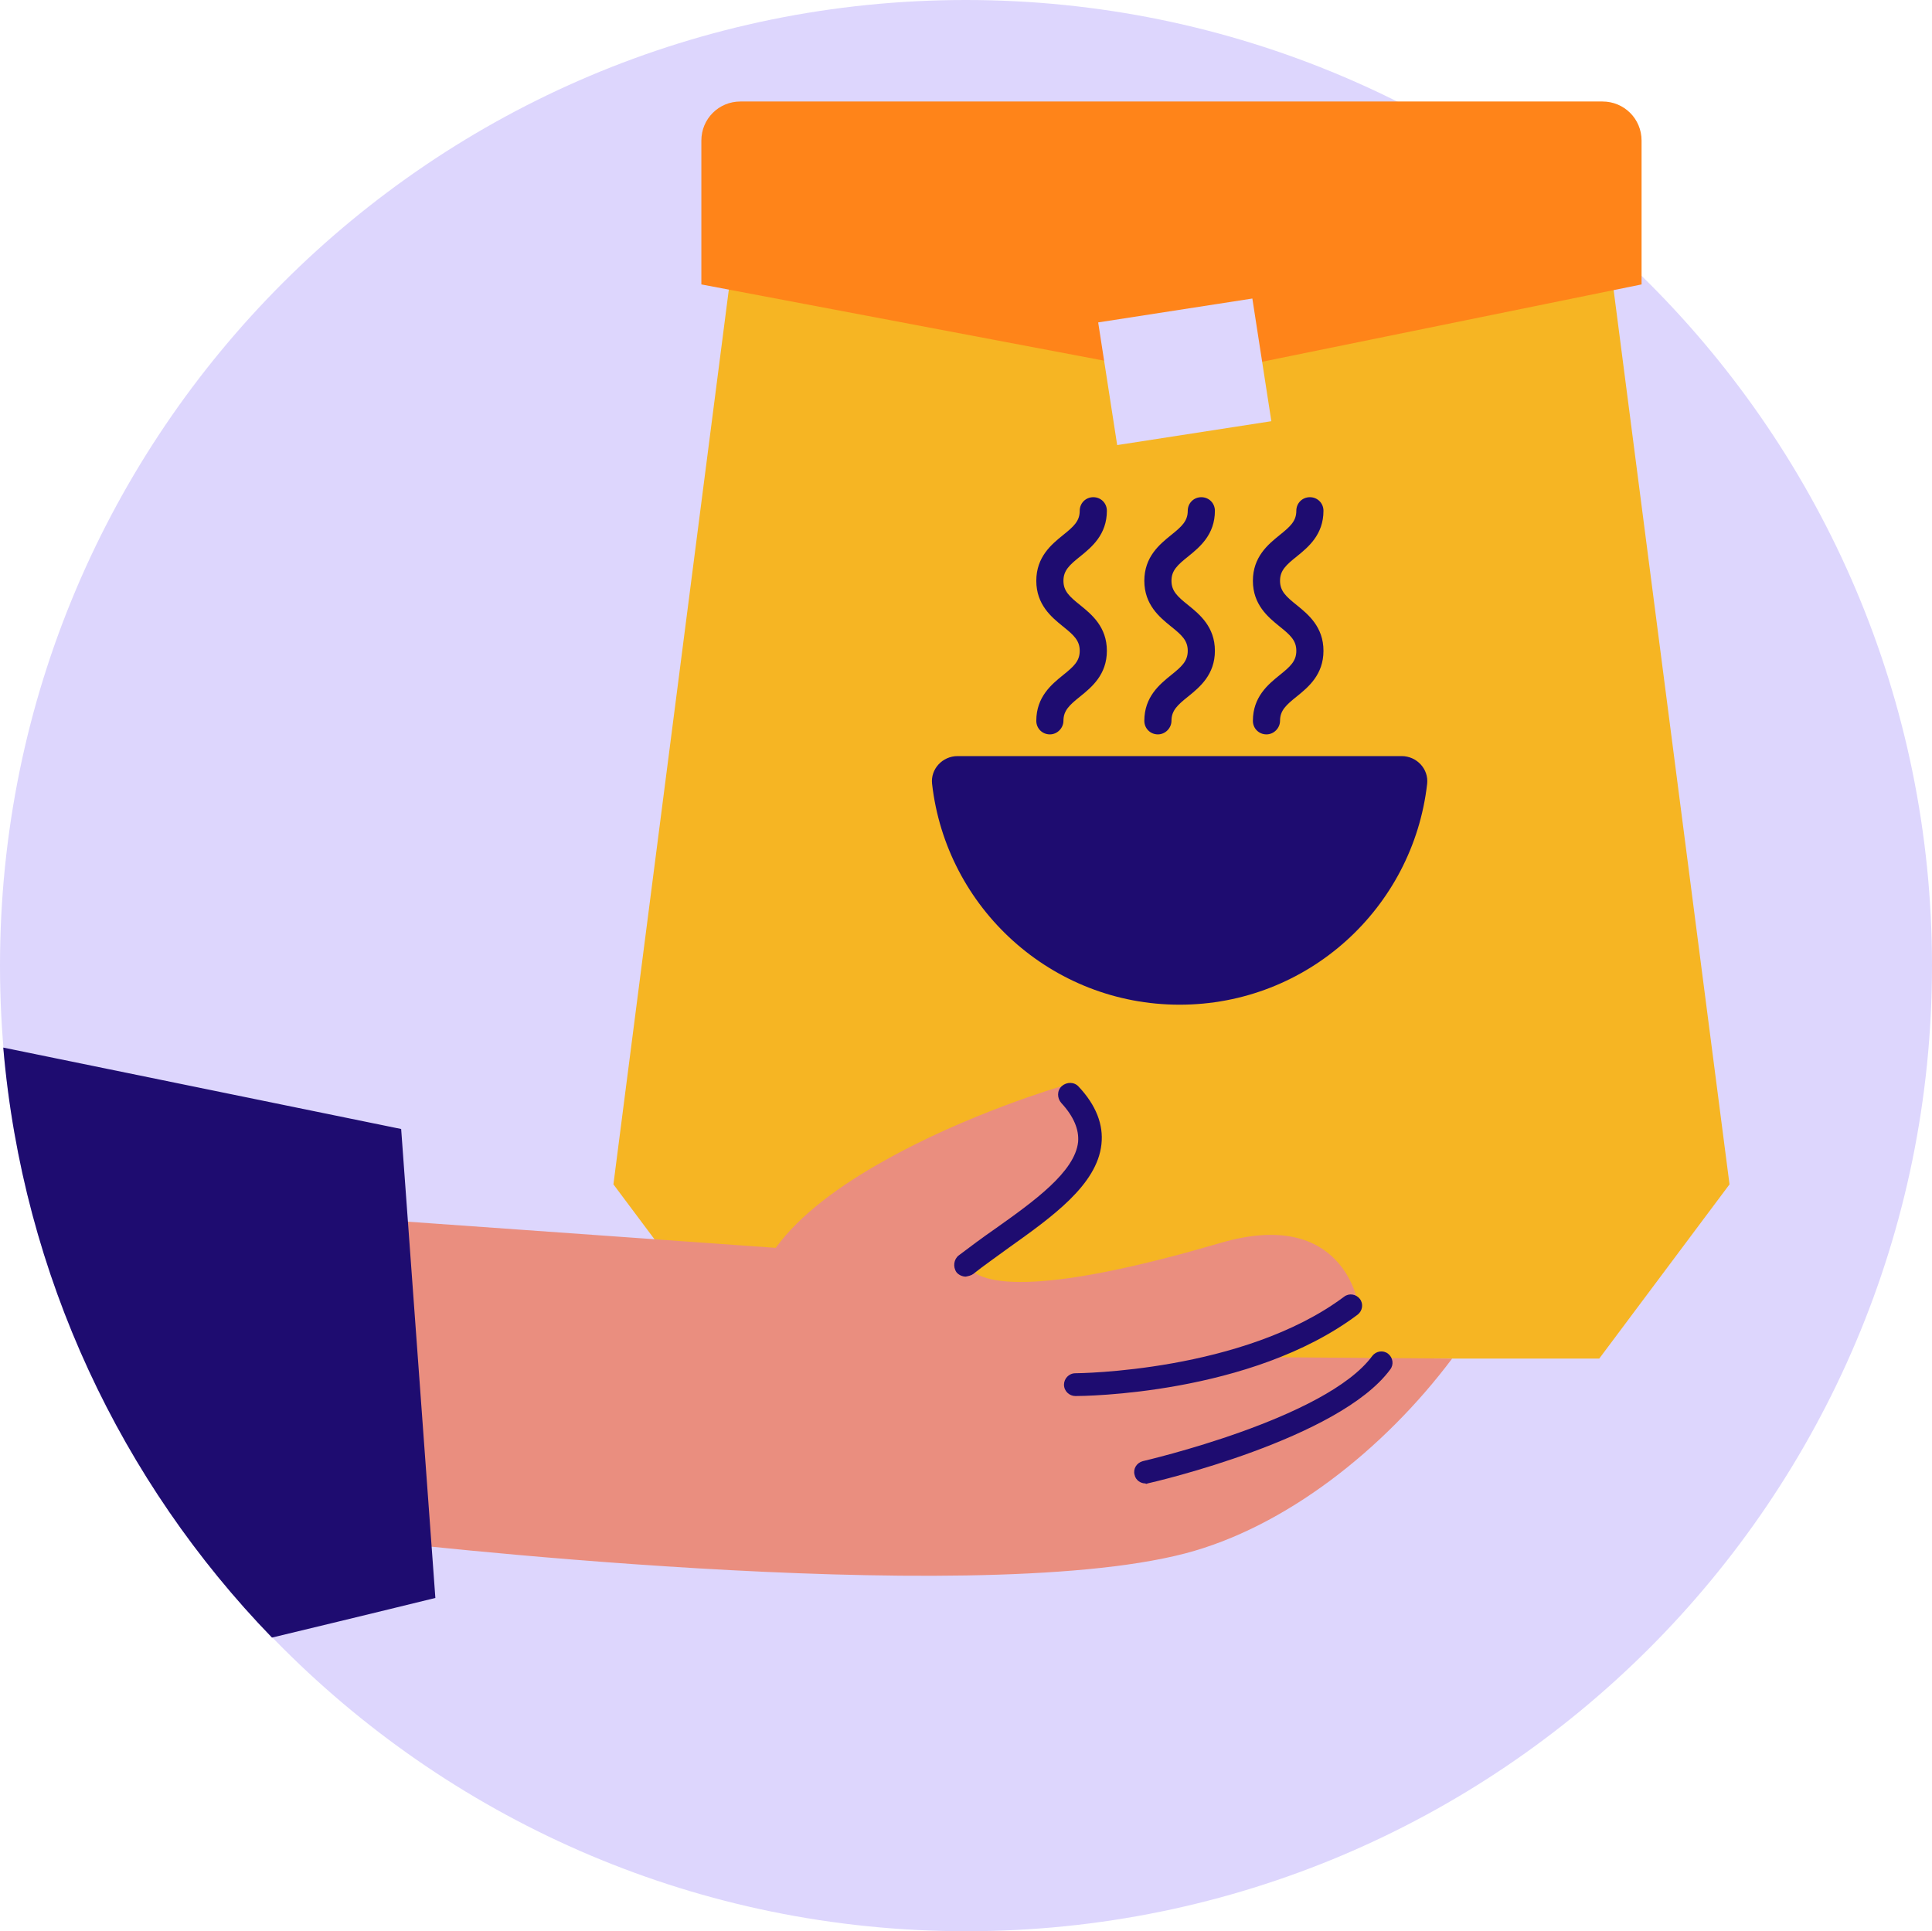 <?xml version="1.0" encoding="UTF-8"?>
<!DOCTYPE svg PUBLIC '-//W3C//DTD SVG 1.0//EN'
          'http://www.w3.org/TR/2001/REC-SVG-20010904/DTD/svg10.dtd'>
<svg height="355.8" preserveAspectRatio="xMidYMid meet" version="1.0" viewBox="0.0 0.0 355.9 355.8" width="355.9" xmlns="http://www.w3.org/2000/svg" xmlns:xlink="http://www.w3.org/1999/xlink" zoomAndPan="magnify"
><g id="change1_1"
  ><path d="M355.9,177.9c0,98.3-79.7,177.9-177.9,177.9S0,276.2,0,177.9S79.7,0,177.9,0S355.9,79.7,355.9,177.9z" fill="#DDD6FD"
  /></g
  ><g id="change2_1"
  ><path d="M318.6,218.2l-24,32.1H137l-24-32.1l21.6-167.5h162.3L318.6,218.2z" fill="#F6B523"
  /></g
  ><g id="change3_1"
  ><path d="M302.4,52.4l-83.4,17l-89.8-17V25.9c0-4,3.2-7.2,7.2-7.2h158.8c4,0,7.2,3.2,7.2,7.2V52.4z" fill="#FF8419"
  /></g
  ><g id="change4_1"
  ><path d="M65.6,224.4l77.3,5.5c4.5-6.2,12-11.6,19.9-16c15.4-8.7,32.5-13.7,32.5-13.7c21.8,16.9-20.4,27.7-17.3,32.8 s18.5,4.3,46.8-4c22.8-6.7,25.4,11.3,25.4,11.3c-6.6,3.9-21.4,9.7-21.4,9.7l38.7,0.3c-12.6,16.8-30.8,31.1-49.2,35.9 c-40.2,10.5-149.5-2.4-149.5-2.4L65.6,224.4z" fill="#EA8E7F"
  /></g
  ><g id="change1_2"
  ><path d="M234.2,77.6l-28.4,4.4l-3.5-22.6l28.4-4.4L234.2,77.6z" fill="#DDD6FD"
  /></g
  ><g id="change5_1"
  ><path d="M198.1,257.2c-1.1,0-2.1-0.9-2.1-2.1c0-1.1,0.9-2.1,2.1-2.1c0.3,0,30.9-0.2,49.5-14.1 c0.9-0.7,2.2-0.5,2.9,0.4c0.7,0.9,0.5,2.2-0.4,2.9C230.4,257,199.4,257.2,198.1,257.2z M211.4,273.3c1.4-0.3,35.3-8.2,44.7-21 c0.7-0.9,0.5-2.2-0.4-2.9c-0.9-0.7-2.2-0.5-2.9,0.4c-8.5,11.6-41.9,19.3-42.3,19.4c-1.1,0.3-1.8,1.4-1.5,2.5c0.2,1,1.1,1.6,2,1.6 C211.1,273.4,211.2,273.4,211.4,273.3z M179.3,234.7c2-1.6,4.2-3.1,6.5-4.8c8-5.7,16.3-11.6,17.1-19.1c0.4-3.6-1-7.2-4.2-10.6 c-0.8-0.9-2.2-0.9-3.1-0.1c-0.9,0.8-0.9,2.2-0.1,3.1c2.3,2.5,3.3,4.9,3.1,7.2c-0.6,5.5-8.1,10.9-15.3,16c-2.3,1.6-4.6,3.3-6.7,4.9 c-0.9,0.7-1.1,2.1-0.4,3.1c0.4,0.5,1.1,0.8,1.7,0.8C178.4,235.1,178.9,235,179.3,234.7z M176.4,139.3c-2.8,0-5,2.4-4.7,5.1 c2.6,22.9,22,40.7,45.6,40.7s43-17.8,45.6-40.7c0.3-2.7-1.9-5.1-4.7-5.1H176.4z M193.4,135.3c-1.4,0-2.5-1.1-2.5-2.5 c0-4.4,2.8-6.7,4.9-8.4c2-1.6,3.1-2.6,3.1-4.5s-1.1-2.9-3.1-4.5c-2.1-1.7-4.9-4-4.9-8.4c0-4.4,2.8-6.7,4.9-8.4 c2-1.6,3.1-2.6,3.1-4.5c0-1.4,1.1-2.5,2.5-2.5c1.4,0,2.5,1.1,2.5,2.5c0,4.4-2.8,6.7-4.9,8.4c-2,1.6-3.1,2.6-3.1,4.5 c0,1.9,1.1,2.9,3.1,4.5c2.1,1.7,4.9,4,4.9,8.4c0,4.4-2.8,6.7-4.9,8.4c-2,1.6-3.1,2.6-3.1,4.5C195.9,134.1,194.8,135.3,193.4,135.3z M215.8,132.8c0-1.9,1.1-2.9,3.1-4.5c2.1-1.7,4.9-4,4.9-8.4c0-4.4-2.8-6.7-4.9-8.4c-2-1.6-3.1-2.6-3.1-4.5c0-1.9,1.1-2.9,3.1-4.5 c2.1-1.7,4.9-4,4.9-8.4c0-1.4-1.1-2.5-2.5-2.5s-2.5,1.1-2.5,2.5c0,1.9-1.1,2.9-3.1,4.5c-2.1,1.7-4.9,4-4.9,8.4 c0,4.4,2.8,6.7,4.9,8.4c2,1.6,3.1,2.6,3.1,4.5s-1.1,2.9-3.1,4.5c-2.1,1.7-4.9,4-4.9,8.4c0,1.4,1.1,2.5,2.5,2.5 C214.7,135.3,215.8,134.1,215.8,132.8z M235.8,132.8c0-1.9,1.1-2.9,3.1-4.5c2.1-1.7,4.9-4,4.9-8.4c0-4.4-2.8-6.7-4.9-8.4 c-2-1.6-3.1-2.6-3.1-4.5c0-1.9,1.1-2.9,3.1-4.5c2.1-1.7,4.9-4,4.9-8.4c0-1.4-1.1-2.5-2.5-2.5c-1.4,0-2.5,1.1-2.5,2.5 c0,1.9-1.1,2.9-3.1,4.5c-2.1,1.7-4.9,4-4.9,8.4c0,4.4,2.8,6.7,4.9,8.4c2,1.6,3.1,2.6,3.1,4.5s-1.1,2.9-3.1,4.5 c-2.1,1.7-4.9,4-4.9,8.4c0,1.4,1.1,2.5,2.5,2.5S235.8,134.1,235.8,132.8z M50.1,301.7c17.5-4.2,30.1-7.3,30.1-7.3L73.9,208L0.6,193 C4.2,235.1,22.4,273.1,50.1,301.7z" fill="#1E0C70"
  /></g
></svg
>
